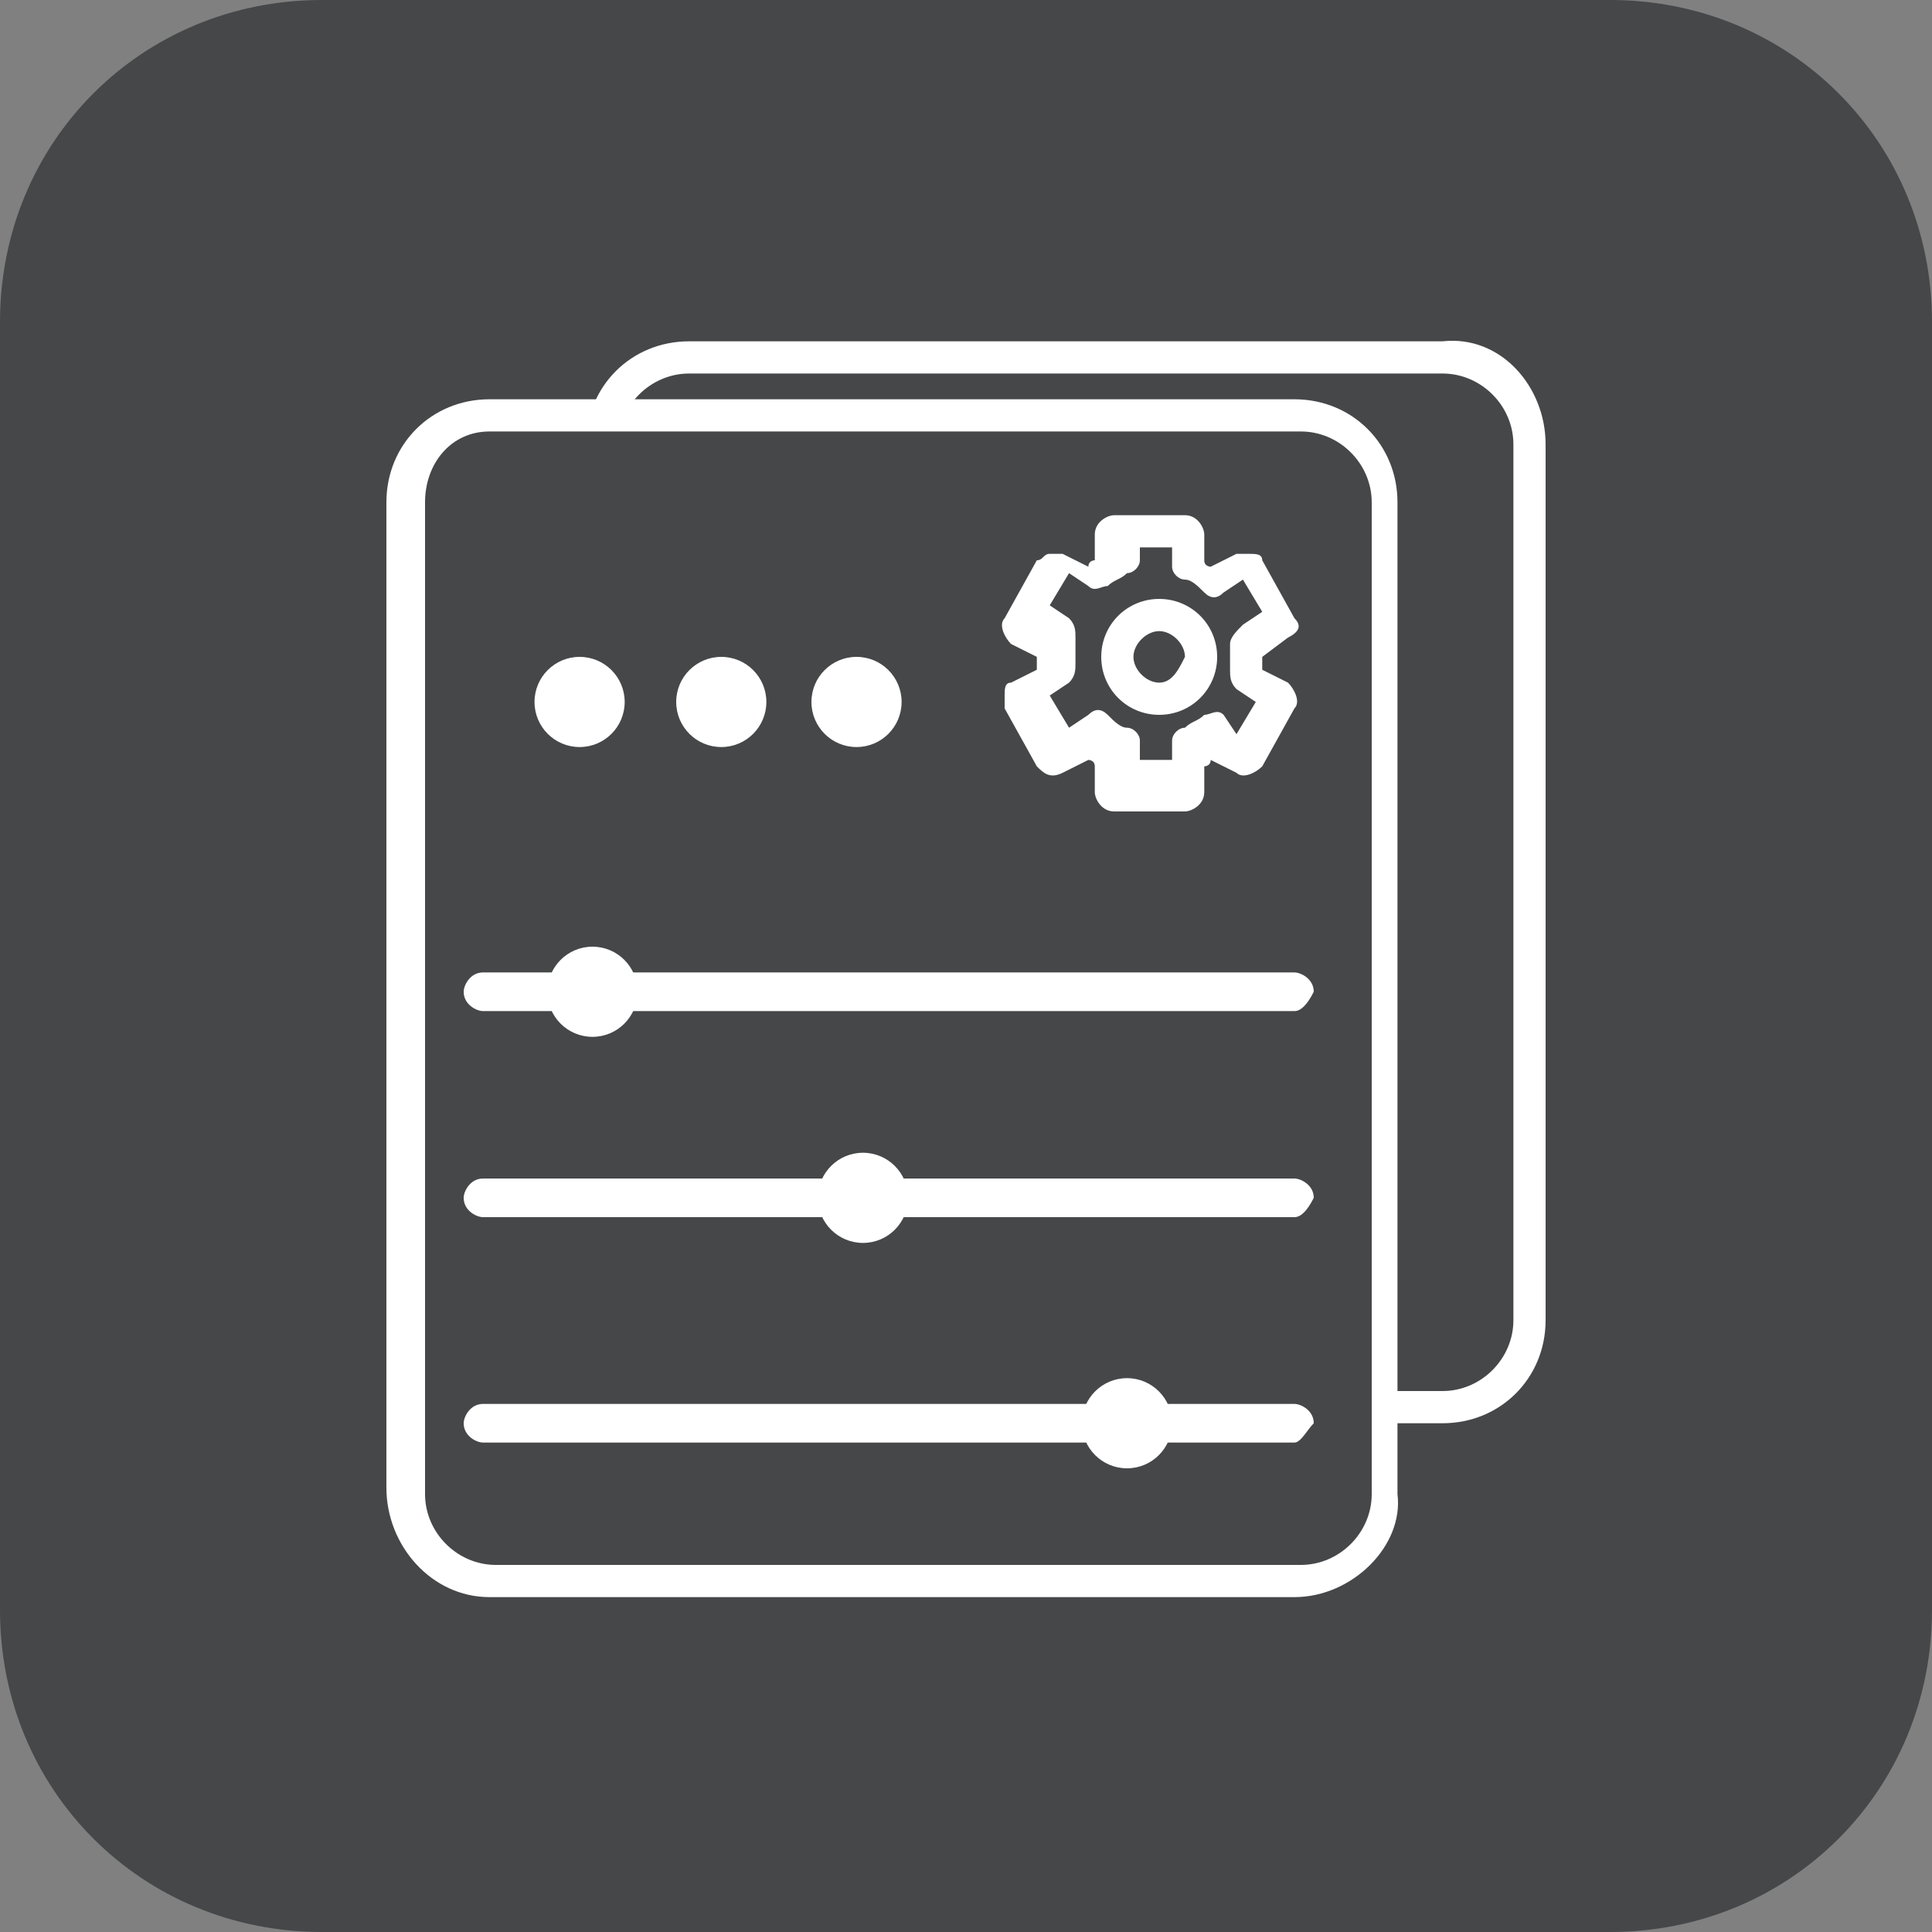 <?xml version="1.0" encoding="utf-8"?>
<!-- Generator: Adobe Illustrator 22.0.1, SVG Export Plug-In . SVG Version: 6.00 Build 0)  -->
<svg version="1.1" id="圖層_1" xmlns="http://www.w3.org/2000/svg" xmlns:xlink="http://www.w3.org/1999/xlink" x="0px" y="0px"
	 viewBox="0 0 30 30" style="enable-background:new 0 0 30 30;" xml:space="preserve">
<rect x="0" y="0" width="30" height="30" fill="#808080" stroke="none"/>
<style type="text/css">
	.st0{fill:#454749;}
	.st1{fill:#FFFFFF;}
	.st2{fill:#FFFFFF;stroke:#FFFFFF;stroke-width:0.25;stroke-miterlimit:10;}
	.st3{fill:#FFFFFF;stroke:#FFFFFF;stroke-width:0.5;stroke-linecap:round;stroke-linejoin:round;stroke-miterlimit:10;}
	.st4{enable-background:new    ;}
	.st5{clip-path:url(#XMLID_25_);enable-background:new    ;}
	.st6{fill:#858585;}
	.st7{fill:#8A8A8A;}
	.st8{fill:#8F8F8F;}
	.st9{fill:#949494;}
	.st10{fill:#999999;}
	.st11{fill:#9E9E9E;}
	.st12{fill:#A3A3A3;}
	.st13{clip-path:url(#XMLID_26_);enable-background:new    ;}
	.st14{fill:#848484;}
	.st15{clip-path:url(#XMLID_38_);enable-background:new    ;}
	.st16{clip-path:url(#XMLID_55_);enable-background:new    ;}
	.st17{fill:#B2B2B2;}
	.st18{clip-path:url(#XMLID_73_);enable-background:new    ;}
	.st19{clip-path:url(#XMLID_98_);enable-background:new    ;}
	.st20{fill:#B1B1B1;}
	.st21{clip-path:url(#XMLID_118_);enable-background:new    ;}
	.st22{clip-path:url(#XMLID_123_);enable-background:new    ;}
	.st23{fill:#9C9C9C;}
	.st24{clip-path:url(#XMLID_164_);enable-background:new    ;}
	.st25{fill:#959595;}
	.st26{clip-path:url(#XMLID_166_);enable-background:new    ;}
	.st27{fill:#838383;}
	.st28{clip-path:url(#XMLID_169_);enable-background:new    ;}
	.st29{fill:#A7A7A7;}
	.st30{clip-path:url(#XMLID_184_);enable-background:new    ;}
	.st31{clip-path:url(#XMLID_187_);enable-background:new    ;}
	.st32{clip-path:url(#XMLID_188_);enable-background:new    ;}
	.st33{clip-path:url(#XMLID_189_);enable-background:new    ;}
	.st34{clip-path:url(#XMLID_190_);enable-background:new    ;}
	.st35{clip-path:url(#XMLID_203_);enable-background:new    ;}
	.st36{clip-path:url(#XMLID_221_);enable-background:new    ;}
	.st37{clip-path:url(#XMLID_249_);enable-background:new    ;}
	.st38{clip-path:url(#XMLID_252_);enable-background:new    ;}
	.st39{clip-path:url(#XMLID_261_);enable-background:new    ;}
	.st40{clip-path:url(#XMLID_262_);enable-background:new    ;}
	.st41{clip-path:url(#XMLID_278_);enable-background:new    ;}
	.st42{clip-path:url(#XMLID_279_);enable-background:new    ;}
	.st43{clip-path:url(#XMLID_280_);enable-background:new    ;}
	.st44{clip-path:url(#XMLID_281_);enable-background:new    ;}
	.st45{fill:#AFAFAF;}
	.st46{clip-path:url(#XMLID_282_);enable-background:new    ;}
	.st47{clip-path:url(#XMLID_283_);enable-background:new    ;}
	.st48{clip-path:url(#XMLID_284_);enable-background:new    ;}
	.st49{clip-path:url(#XMLID_285_);enable-background:new    ;}
	.st50{clip-path:url(#XMLID_286_);enable-background:new    ;}
	.st51{clip-path:url(#XMLID_287_);enable-background:new    ;}
	.st52{clip-path:url(#XMLID_288_);enable-background:new    ;}
	.st53{clip-path:url(#XMLID_289_);enable-background:new    ;}
	.st54{clip-path:url(#XMLID_293_);enable-background:new    ;}
	.st55{clip-path:url(#XMLID_294_);enable-background:new    ;}
	.st56{clip-path:url(#XMLID_295_);enable-background:new    ;}
	.st57{clip-path:url(#XMLID_298_);enable-background:new    ;}
	.st58{fill:#FFFFFF;stroke:#FFFFFF;stroke-width:0.5;stroke-linejoin:round;stroke-miterlimit:10;}
	.st59{fill:#FFFFFF;stroke:#FFFFFF;stroke-width:0.1;stroke-miterlimit:10;}
	.st60{fill:none;}
</style>
<path id="XMLID_1063_" class="st0" d="M25,30H5c-2.8,0-5-2.2-5-5V5c0-2.8,2.2-5,5-5h20c2.8,0,5,2.2,5,5v20C30,27.8,27.8,30,25,30z"
	/>
<g>
	<g id="XMLID_935_">
		<path id="XMLID_165_" class="st1" d="M22.4,22.1H10.7c-0.9,0-1.6-0.7-1.6-1.6V6.9c0-0.9,0.7-1.6,1.6-1.6h11.7
			C23.3,5.2,24,6,24,6.9v13.6C24,21.4,23.3,22.1,22.4,22.1z M10.7,5.8c-0.6,0-1.1,0.5-1.1,1.1v13.6c0,0.6,0.5,1.1,1.1,1.1h11.7
			c0.6,0,1.1-0.5,1.1-1.1V6.9c0-0.6-0.5-1.1-1.1-1.1H10.7z"/>
	</g>
	<path id="XMLID_934_" class="st1" d="M20.1,24.8H7.6C6.7,24.8,6,24,6,23.1V7.8c0-0.9,0.7-1.6,1.6-1.6h12.5c0.9,0,1.6,0.7,1.6,1.6
		v15.4C21.8,24,21,24.8,20.1,24.8z"/>
	<path id="XMLID_933_" class="st0" d="M7.6,6.7C7,6.7,6.6,7.2,6.6,7.8v15.4c0,0.6,0.5,1.1,1.1,1.1h12.5c0.6,0,1.1-0.5,1.1-1.1V7.8
		c0-0.6-0.5-1.1-1.1-1.1H7.6z"/>
	<g id="XMLID_930_">
		<g id="XMLID_931_">
			<path id="XMLID_932_" class="st1" d="M20.1,15.7H7.5c-0.1,0-0.3-0.1-0.3-0.3l0,0c0-0.1,0.1-0.3,0.3-0.3h12.6
				c0.1,0,0.3,0.1,0.3,0.3l0,0C20.3,15.6,20.2,15.7,20.1,15.7z"/>
		</g>
	</g>
	<g id="XMLID_160_">
		<circle id="XMLID_929_" class="st1" cx="9" cy="10.9" r="0.7"/>
	</g>
	<g id="XMLID_147_">
		<circle id="XMLID_149_" class="st1" cx="11.2" cy="10.9" r="0.7"/>
	</g>
	<g id="XMLID_145_">
		<circle id="XMLID_146_" class="st1" cx="13.3" cy="10.9" r="0.7"/>
	</g>
	<g id="XMLID_915_">
		<g id="XMLID_920_">
			<path id="XMLID_921_" class="st1" d="M18,9.3c-0.5,0-0.9,0.4-0.9,0.9c0,0.5,0.4,0.9,0.9,0.9c0.5,0,0.9-0.4,0.9-0.9
				C18.9,9.7,18.5,9.3,18,9.3z M18,10.6c-0.2,0-0.4-0.2-0.4-0.4c0-0.2,0.2-0.4,0.4-0.4c0.2,0,0.4,0.2,0.4,0.4
				C18.3,10.4,18.2,10.6,18,10.6z"/>
		</g>
		<g id="XMLID_916_">
			<path id="XMLID_917_" class="st1" d="M20.1,9.6l-0.5-0.9c0-0.1-0.1-0.1-0.2-0.1c-0.1,0-0.1,0-0.2,0l-0.4,0.2c0,0-0.1,0-0.1-0.1
				V8.3c0-0.1-0.1-0.3-0.3-0.3h-1.1c-0.1,0-0.3,0.1-0.3,0.3v0.4c0,0-0.1,0-0.1,0.1l-0.4-0.2c-0.1,0-0.1,0-0.2,0s-0.1,0.1-0.2,0.1
				l-0.5,0.9c-0.1,0.1,0,0.3,0.1,0.4l0.4,0.2c0,0,0,0.1,0,0.1c0,0,0,0,0,0.1l-0.4,0.2c-0.1,0-0.1,0.1-0.1,0.2c0,0.1,0,0.1,0,0.2
				l0.5,0.9c0.1,0.1,0.2,0.2,0.4,0.1l0.4-0.2c0,0,0.1,0,0.1,0.1v0.4c0,0.1,0.1,0.3,0.3,0.3h1.1c0.1,0,0.3-0.1,0.3-0.3v-0.4
				c0,0,0.1,0,0.1-0.1l0.4,0.2c0.1,0.1,0.3,0,0.4-0.1l0.5-0.9c0.1-0.1,0-0.3-0.1-0.4l-0.4-0.2c0,0,0-0.1,0-0.1c0,0,0,0,0-0.1L20,9.9
				C20.2,9.8,20.2,9.7,20.1,9.6z M19.1,10c0,0.1,0,0.1,0,0.2c0,0.1,0,0.1,0,0.2c0,0.1,0,0.2,0.1,0.3l0.3,0.2l-0.3,0.5L19,11.1
				c-0.1-0.1-0.2,0-0.3,0c-0.1,0.1-0.2,0.1-0.3,0.2c-0.1,0-0.2,0.1-0.2,0.2v0.3h-0.5v-0.3c0-0.1-0.1-0.2-0.2-0.2
				c-0.1,0-0.2-0.1-0.3-0.2c-0.1-0.1-0.2-0.1-0.3,0l-0.3,0.2l-0.3-0.5l0.3-0.2c0.1-0.1,0.1-0.2,0.1-0.3c0-0.1,0-0.1,0-0.2
				c0-0.1,0-0.1,0-0.2c0-0.1,0-0.2-0.1-0.3l-0.3-0.2l0.3-0.5l0.3,0.2c0.1,0.1,0.2,0,0.3,0c0.1-0.1,0.2-0.1,0.3-0.2
				c0.1,0,0.2-0.1,0.2-0.2V8.5h0.5v0.3c0,0.1,0.1,0.2,0.2,0.2c0.1,0,0.2,0.1,0.3,0.2c0.1,0.1,0.2,0.1,0.3,0l0.3-0.2l0.3,0.5
				l-0.3,0.2C19.2,9.8,19.1,9.9,19.1,10z"/>
		</g>
	</g>
	<g id="XMLID_913_">
		<circle id="XMLID_914_" class="st1" cx="9.2" cy="15.4" r="0.7"/>
	</g>
	<g id="XMLID_911_">
		<circle id="XMLID_912_" class="st1" cx="13.4" cy="18.6" r="0.7"/>
	</g>
	<g id="XMLID_908_">
		<g id="XMLID_909_">
			<path id="XMLID_910_" class="st1" d="M20.1,18.9H7.5c-0.1,0-0.3-0.1-0.3-0.3l0,0c0-0.1,0.1-0.3,0.3-0.3h12.6
				c0.1,0,0.3,0.1,0.3,0.3l0,0C20.3,18.8,20.2,18.9,20.1,18.9z"/>
		</g>
	</g>
	<g id="XMLID_906_">
		<circle id="XMLID_125_" class="st1" cx="17.5" cy="22.1" r="0.7"/>
	</g>
	<g id="XMLID_903_">
		<g id="XMLID_904_">
			<path id="XMLID_905_" class="st1" d="M20.1,22.4H7.5c-0.1,0-0.3-0.1-0.3-0.3l0,0c0-0.1,0.1-0.3,0.3-0.3h12.6
				c0.1,0,0.3,0.1,0.3,0.3l0,0C20.3,22.2,20.2,22.4,20.1,22.4z"/>
		</g>
	</g>
</g>
</svg>
